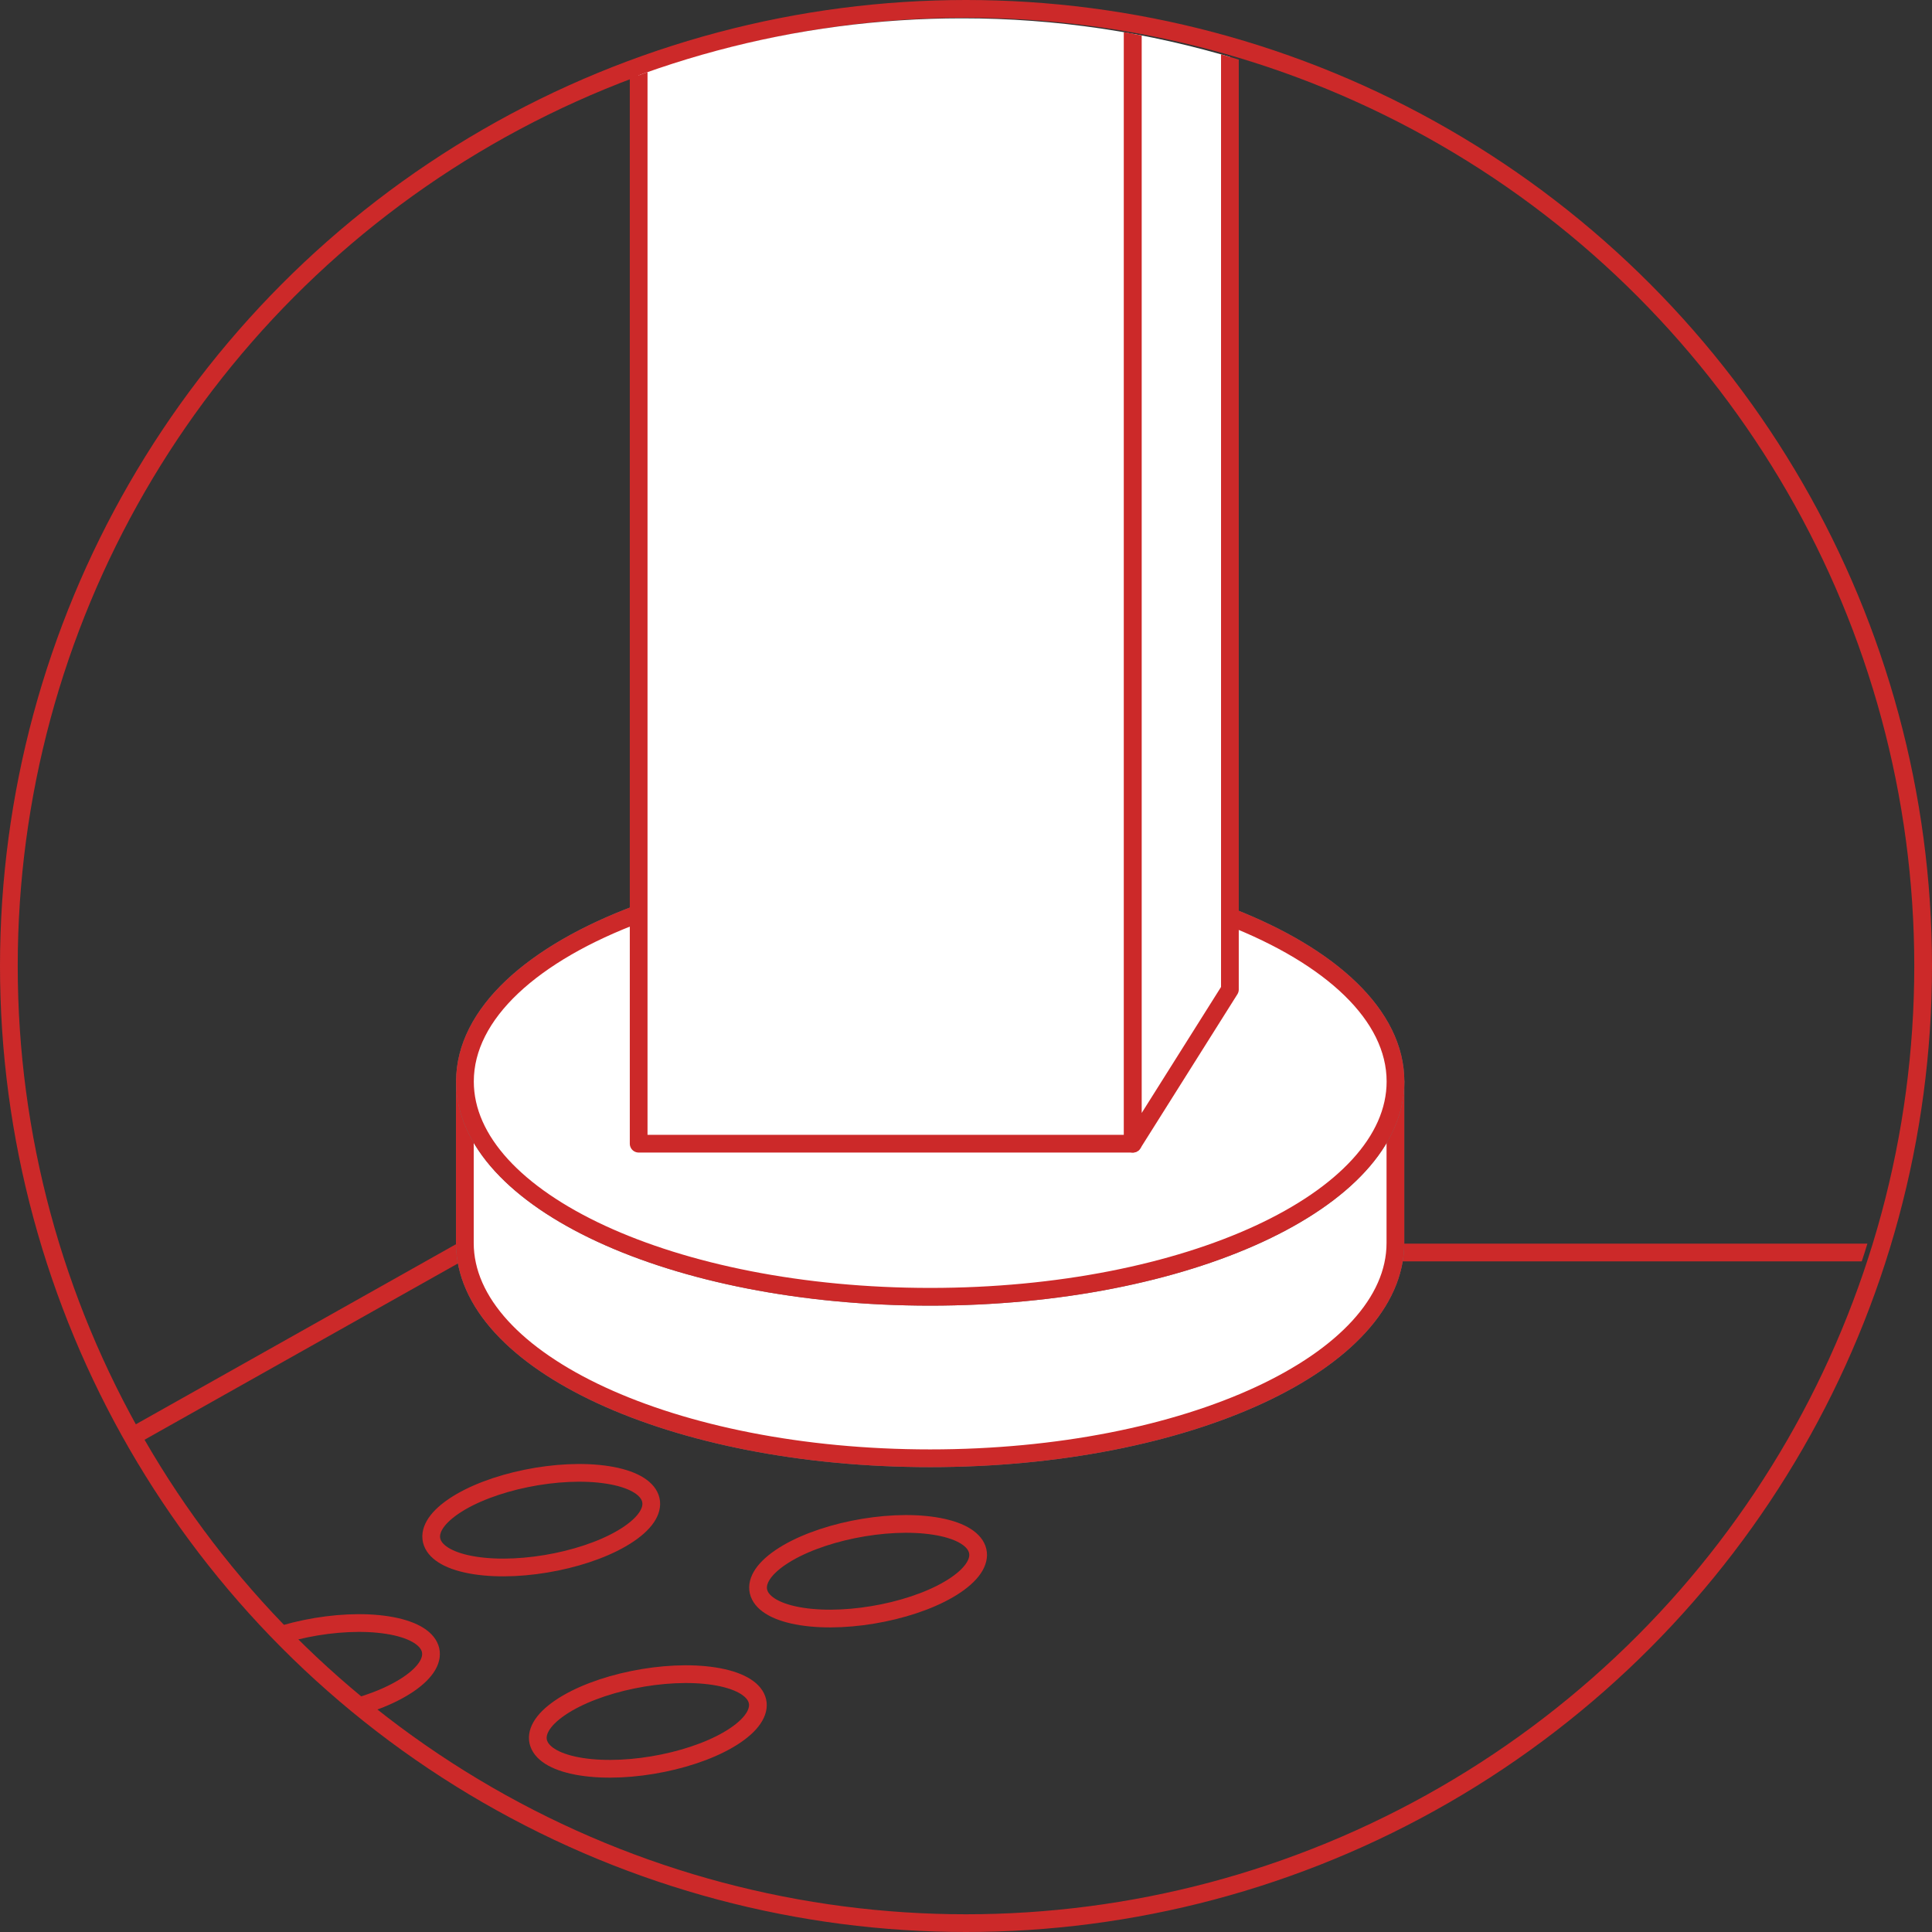 <svg xmlns="http://www.w3.org/2000/svg" xmlns:xlink="http://www.w3.org/1999/xlink" width="218" height="218" viewBox="0 0 218 218">
  <rect x="0" y="0" width="218" height="218" fill="#333333" stroke="none"/>
  <defs>
    <clipPath id="clip-path">
      <rect id="長方形_117" data-name="長方形 117" width="213.719" height="213.719" transform="translate(101.712 19.684)" fill="none"/>
    </clipPath>
    <clipPath id="clip-path-2">
      <path id="パス_511" data-name="パス 511" d="M114.22,128.965A106.86,106.86,0,1,0,221.08,22.1a106.859,106.859,0,0,0-106.86,106.86" transform="translate(-114.22 -22.105)" fill="none" stroke="#707070" stroke-linecap="round" stroke-width="2"/>
    </clipPath>
  </defs>
  <g id="グループ_344" data-name="グループ 344" transform="translate(-848 -3822)">
    <circle id="楕円形_32" data-name="楕円形 32" cx="108" cy="108" r="108" transform="translate(849 3823)" fill="none" stroke="#cc2929" stroke-width="2"/>
    <g id="グループ_93" data-name="グループ 93" transform="translate(748 3804.387)">
      <g id="グループ_92" data-name="グループ 92" clip-path="url(#clip-path)">
        <g id="グループ_91" data-name="グループ 91" transform="translate(101.713 19.684)">
          <g id="グループ_90" data-name="グループ 90" clip-path="url(#clip-path-2)">
            <path id="パス_497" data-name="パス 497" d="M257.516,178.484h122.9L229.034,263.639H.5l151.386-85.155" transform="translate(-101.767 -39.229)" fill="rgba(0,0,0,0)" stroke="#cc2929" stroke-linecap="round" stroke-linejoin="round" stroke-width="2"/>
            <path id="パス_498" data-name="パス 498" d="M189.251,213.294c-4.137,2.821-11.925,4.415-17.393,3.561s-6.548-3.834-2.411-6.656,11.925-4.415,17.393-3.56S193.389,210.473,189.251,213.294Z" transform="translate(-119.992 -42.287)" fill="rgba(0,0,0,0)" stroke="#cc2929" stroke-linecap="round" stroke-linejoin="round" stroke-width="2"/>
            <path id="パス_499" data-name="パス 499" d="M161.342,232.324c-4.137,2.821-11.925,4.415-17.393,3.561s-6.548-3.834-2.411-6.656,11.925-4.415,17.393-3.56S165.48,229.5,161.342,232.324Z" transform="translate(-116.936 -44.371)" fill="none" stroke="#cc2929" stroke-linecap="round" stroke-linejoin="round" stroke-width="2"/>
            <path id="パス_500" data-name="パス 500" d="M133.433,251.353c-4.137,2.821-11.925,4.415-17.393,3.561s-6.548-3.834-2.411-6.656,11.925-4.415,17.393-3.56S137.571,248.532,133.433,251.353Z" transform="translate(-113.88 -46.455)" fill="none" stroke="#fff" stroke-linecap="round" stroke-linejoin="round" stroke-width="2"/>
            <path id="パス_501" data-name="パス 501" d="M230.669,219.765c-4.137,2.821-11.925,4.415-17.393,3.561s-6.548-3.834-2.411-6.656,11.925-4.415,17.393-3.56S234.807,216.944,230.669,219.765Z" transform="translate(-124.528 -42.996)" fill="rgba(0,0,0,0)" stroke="#cc2929" stroke-linecap="round" stroke-linejoin="round" stroke-width="2"/>
            <path id="パス_502" data-name="パス 502" d="M202.76,238.8c-4.137,2.821-11.925,4.415-17.393,3.561s-6.548-3.834-2.411-6.656,11.925-4.415,17.393-3.56S206.9,235.974,202.76,238.8Z" transform="translate(-121.471 -45.079)" fill="none" stroke="#cc2929" stroke-linecap="round" stroke-linejoin="round" stroke-width="2"/>
            <path id="パス_503" data-name="パス 503" d="M174.851,257.824c-4.137,2.821-11.925,4.415-17.393,3.561s-6.548-3.835-2.411-6.656,11.925-4.415,17.393-3.56S178.989,255,174.851,257.824Z" transform="translate(-118.415 -47.163)" fill="none" stroke="#fff" stroke-linecap="round" stroke-linejoin="round" stroke-width="2"/>
            <path id="パス_505" data-name="パス 505" d="M171.2,156.816v18.22c0,13.417,23.506,24.294,52.5,24.294s52.5-10.877,52.5-24.294v-18.22" transform="translate(-120.46 -36.856)" stroke="#707070" stroke-linecap="round" stroke-width="2"/>
            <path id="パス_506" data-name="パス 506" d="M171.2,156.816v18.22c0,13.417,23.506,24.294,52.5,24.294s52.5-10.877,52.5-24.294v-18.22" transform="translate(-120.46 -36.856)" fill="#fff" stroke="#cc2929" stroke-linecap="round" stroke-linejoin="round" stroke-width="2"/>
            <path id="パス_507" data-name="パス 507" d="M257.526,135.906c11.424,4.456,18.683,11.127,18.683,18.582,0,13.417-23.506,24.293-52.5,24.293s-52.5-10.876-52.5-24.293c0-7.655,7.65-14.482,19.607-18.935" transform="translate(-120.46 -34.528)" stroke="#707070" stroke-linecap="round" stroke-width="2"/>
            <path id="パス_508" data-name="パス 508" d="M257.526,135.906c11.424,4.456,18.683,11.127,18.683,18.582,0,13.417-23.506,24.293-52.5,24.293s-52.5-10.876-52.5-24.293c0-7.655,7.65-14.482,19.607-18.935" transform="translate(-120.46 -34.528)" fill="#fff" stroke="#cc2929" stroke-linecap="round" stroke-linejoin="round" stroke-width="2"/>
            <rect id="長方形_116" data-name="長方形 116" width="55.761" height="128.824" transform="translate(70.351 -1.846)" fill="#fff" stroke="#cc2929" stroke-linecap="round" stroke-linejoin="round" stroke-width="2"/>
            <path id="パス_510" data-name="パス 510" d="M255.84,146.717l10.952-17.394V.5L255.84,17.893Z" transform="translate(-129.728 -19.739)" fill="#fff" stroke="#cc2929" stroke-linecap="round" stroke-linejoin="round" stroke-width="2"/>
          </g>
        </g>
      </g>
    </g>
  </g>
</svg>
